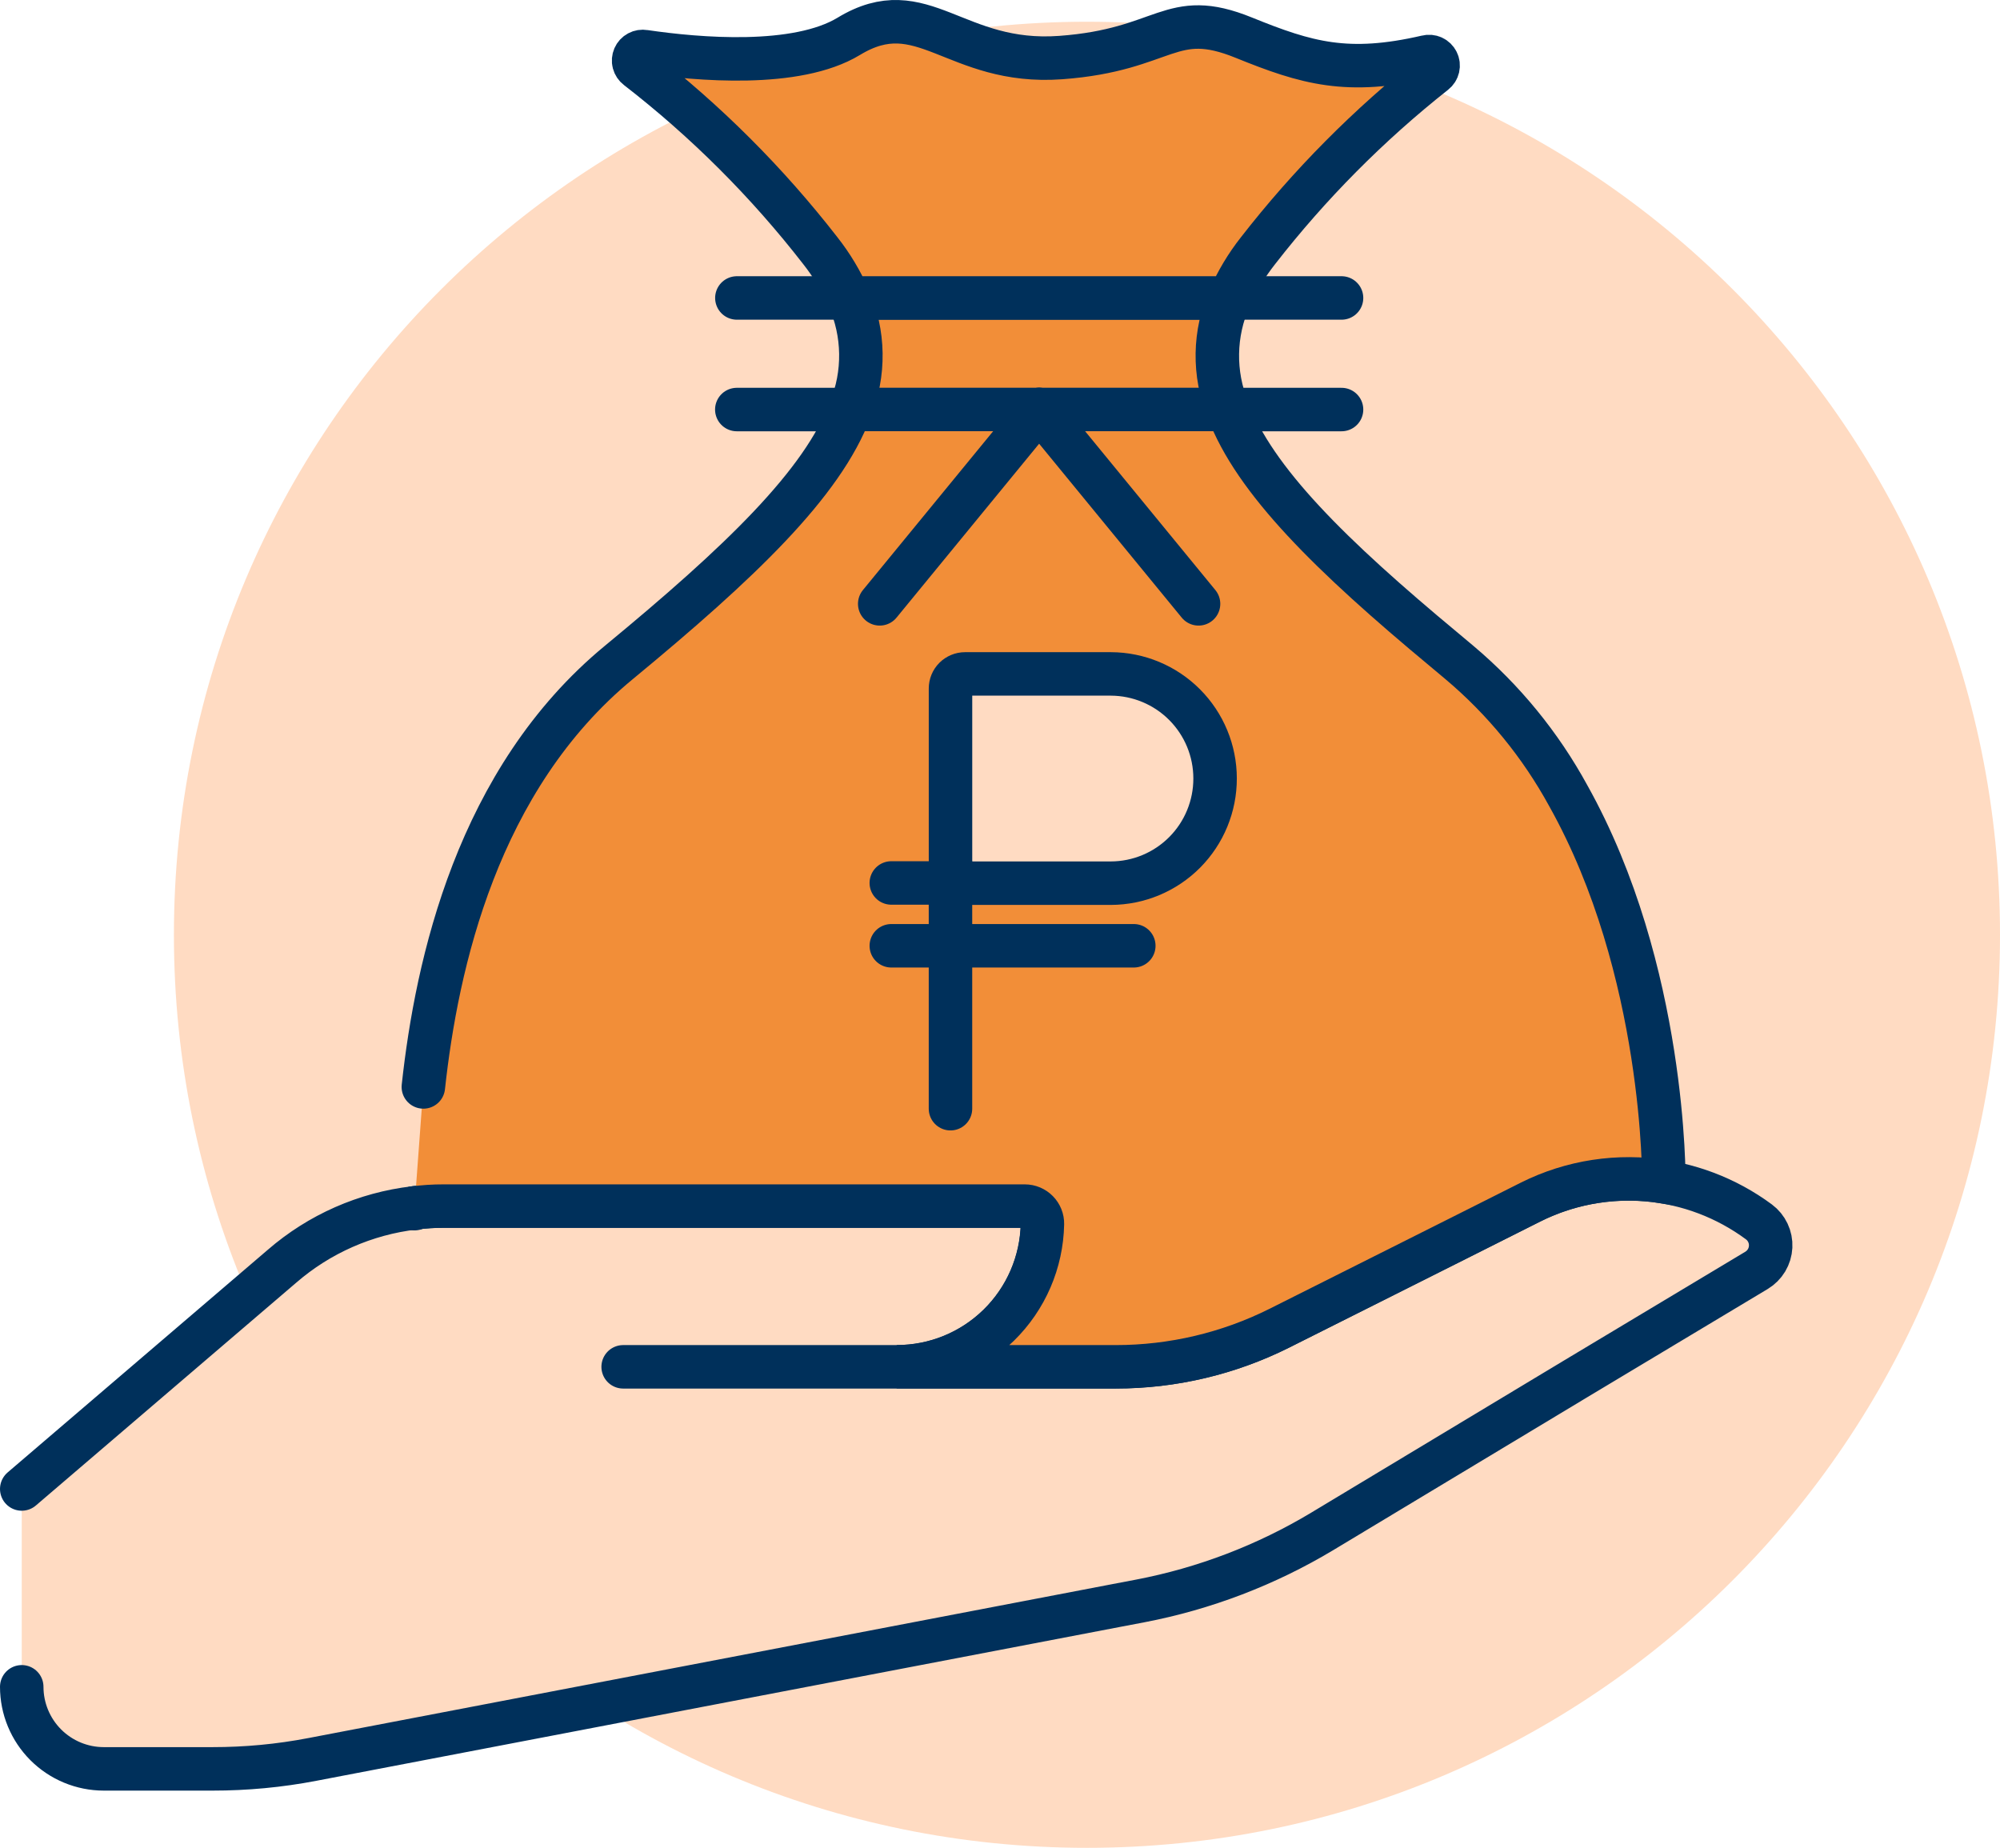 <?xml version="1.0" encoding="UTF-8"?> <svg xmlns="http://www.w3.org/2000/svg" width="92" height="85" viewBox="0 0 92 85" fill="none"> <path d="M50 85C73.196 85 92 66.196 92 43C92 19.804 73.196 1 50 1C26.804 1 8 19.804 8 43C8 66.196 26.804 85 50 85Z" fill="#FFDBC2"></path> <path d="M1 68.493L12.971 58.248C14.686 56.761 16.809 55.826 19.064 55.563C19.506 55.505 19.951 55.477 20.397 55.478H47.148C47.256 55.478 47.362 55.499 47.461 55.541C47.56 55.582 47.65 55.643 47.725 55.72C47.801 55.796 47.86 55.887 47.9 55.987C47.94 56.087 47.96 56.193 47.958 56.301C47.924 58.056 47.202 59.727 45.949 60.956C44.695 62.185 43.009 62.873 41.254 62.871H51.333C53.943 62.871 56.518 62.264 58.853 61.096L67.056 56.98L70.405 55.296C72.069 54.463 73.931 54.107 75.786 54.268C77.64 54.428 79.413 55.099 80.909 56.206C81.087 56.338 81.229 56.511 81.323 56.711C81.418 56.911 81.461 57.13 81.45 57.351C81.439 57.572 81.374 57.786 81.261 57.975C81.147 58.165 80.988 58.323 80.799 58.437L72.485 63.424L60.823 70.444C58.243 71.993 55.41 73.076 52.454 73.643L51.261 73.87L14.363 80.935C12.852 81.225 11.317 81.369 9.778 81.368H4.771C3.771 81.367 2.812 80.969 2.104 80.261C1.397 79.553 1 78.594 1 77.593" fill="#FFDBC2"></path> <path d="M1 68.493L12.971 58.248C14.686 56.761 16.809 55.826 19.064 55.563C19.506 55.505 19.951 55.477 20.397 55.478H47.148C47.256 55.478 47.362 55.499 47.461 55.541C47.56 55.582 47.65 55.643 47.725 55.72C47.801 55.796 47.86 55.887 47.9 55.987C47.94 56.087 47.96 56.193 47.958 56.301C47.924 58.056 47.202 59.727 45.949 60.956C44.695 62.185 43.009 62.873 41.254 62.871H51.333C53.943 62.871 56.518 62.264 58.853 61.096L67.056 56.98L70.405 55.296C72.069 54.463 73.931 54.107 75.786 54.268C77.64 54.428 79.413 55.099 80.909 56.206C81.087 56.338 81.229 56.511 81.323 56.711C81.418 56.911 81.461 57.13 81.45 57.351C81.439 57.572 81.374 57.786 81.261 57.975C81.147 58.165 80.988 58.323 80.799 58.437L72.485 63.424L60.823 70.444C58.243 71.993 55.41 73.076 52.454 73.643L51.261 73.87L14.363 80.935C12.852 81.225 11.317 81.369 9.778 81.368H4.771C3.771 81.367 2.812 80.969 2.104 80.261C1.397 79.553 1 78.594 1 77.593" stroke="#00305B" stroke-width="2" stroke-miterlimit="10" stroke-linecap="round"></path> <path d="M28.665 62.874H37.691H41.254H37.691" stroke="#00305B" stroke-width="2" stroke-miterlimit="10" stroke-linecap="round"></path> <path d="M19.474 49.999C20.088 44.352 21.951 35.843 28.463 30.476C34.036 25.878 37.834 22.253 39.114 18.836H56.48C57.705 22.11 61.239 25.573 66.435 29.89L67.134 30.476C69.165 32.187 70.86 34.261 72.134 36.591C76.637 44.619 76.537 54.359 76.537 54.359C74.445 54.019 72.299 54.347 70.405 55.296L67.049 56.983L58.846 61.099C56.511 62.267 53.937 62.874 51.326 62.874H41.247C43.003 62.876 44.688 62.188 45.942 60.959C47.196 59.73 47.917 58.059 47.951 56.304C47.953 56.196 47.934 56.09 47.894 55.99C47.854 55.89 47.794 55.799 47.719 55.723C47.644 55.646 47.554 55.586 47.455 55.544C47.356 55.502 47.249 55.481 47.142 55.481H20.397C19.951 55.48 19.506 55.508 19.064 55.566" fill="#F28E38"></path> <path d="M19.474 49.999C20.088 44.352 21.951 35.843 28.463 30.476C34.036 25.878 37.834 22.253 39.114 18.836H56.48C57.705 22.11 61.239 25.573 66.435 29.89L67.134 30.476C69.165 32.187 70.86 34.261 72.134 36.591C76.637 44.619 76.537 54.359 76.537 54.359C74.445 54.019 72.299 54.347 70.405 55.296L67.049 56.983L58.846 61.099C56.511 62.267 53.937 62.874 51.326 62.874H41.247C43.003 62.876 44.688 62.188 45.942 60.959C47.196 59.73 47.917 58.059 47.951 56.304C47.953 56.196 47.934 56.09 47.894 55.99C47.854 55.89 47.794 55.799 47.719 55.723C47.644 55.646 47.554 55.586 47.455 55.544C47.356 55.502 47.249 55.481 47.142 55.481H20.397C19.951 55.48 19.506 55.508 19.064 55.566" stroke="#00305B" stroke-width="2" stroke-miterlimit="10" stroke-linecap="round"></path> <path d="M56.48 18.836H39.115C39.448 18.02 39.613 17.145 39.6 16.263C39.587 15.382 39.397 14.512 39.04 13.706H56.561C56.204 14.512 56.012 15.381 55.998 16.263C55.984 17.144 56.148 18.019 56.48 18.836Z" fill="#F28E38" stroke="#00305B" stroke-width="2" stroke-miterlimit="10" stroke-linecap="round"></path> <path d="M65.993 3.344C62.964 5.738 60.235 8.489 57.865 11.537C57.341 12.202 56.904 12.931 56.564 13.706H39.04C38.7 12.931 38.263 12.202 37.739 11.537C35.295 8.388 32.464 5.56 29.312 3.12C29.237 3.063 29.183 2.983 29.159 2.892C29.135 2.801 29.143 2.704 29.18 2.618C29.218 2.531 29.283 2.46 29.366 2.416C29.449 2.371 29.544 2.356 29.637 2.372C32.115 2.736 36.637 3.126 39.04 1.673C42.444 -0.398 43.917 3.006 48.794 2.648C53.67 2.291 53.817 0.35 57.221 1.735C60.111 2.908 61.987 3.455 65.632 2.612C65.725 2.588 65.823 2.596 65.91 2.636C65.998 2.676 66.069 2.745 66.111 2.831C66.154 2.917 66.165 3.015 66.144 3.109C66.122 3.202 66.069 3.285 65.993 3.344Z" fill="#F28E38" stroke="#00305B" stroke-width="2" stroke-miterlimit="10" stroke-linecap="round"></path> <path d="M19.064 55.599V55.562" stroke="#00305B" stroke-width="2" stroke-miterlimit="10" stroke-linecap="round"></path> <path d="M61.711 13.706H56.557" stroke="#00305B" stroke-width="2" stroke-miterlimit="10" stroke-linecap="round"></path> <path d="M39.036 13.706H33.896" stroke="#00305B" stroke-width="2" stroke-miterlimit="10" stroke-linecap="round"></path> <path d="M61.711 18.839H56.479" stroke="#00305B" stroke-width="2" stroke-miterlimit="10" stroke-linecap="round"></path> <path d="M39.118 18.839H33.893" stroke="#00305B" stroke-width="2" stroke-miterlimit="10" stroke-linecap="round"></path> <path d="M47.798 18.836L40.467 27.777" stroke="#00305B" stroke-width="2" stroke-miterlimit="10" stroke-linecap="round"></path> <path d="M47.802 18.836L55.133 27.777" stroke="#00305B" stroke-width="2" stroke-miterlimit="10" stroke-linecap="round"></path> <path d="M55.894 35.808C55.896 37.083 55.393 38.306 54.494 39.21C53.595 40.113 52.374 40.623 51.099 40.626H43.723V31.671C43.723 31.493 43.793 31.322 43.919 31.196C44.045 31.071 44.215 31 44.393 31H51.099C52.372 31.004 53.591 31.512 54.49 32.413C55.389 33.314 55.894 34.535 55.894 35.808Z" fill="#FFDBC2" stroke="#00305B" stroke-width="2" stroke-miterlimit="10" stroke-linecap="round"></path> <path d="M41 40.616H43.722V43.506V51" stroke="#00305B" stroke-width="2" stroke-miterlimit="10" stroke-linecap="round"></path> <path d="M41 43.506H52.155" stroke="#00305B" stroke-width="2" stroke-miterlimit="10" stroke-linecap="round"></path> </svg> 